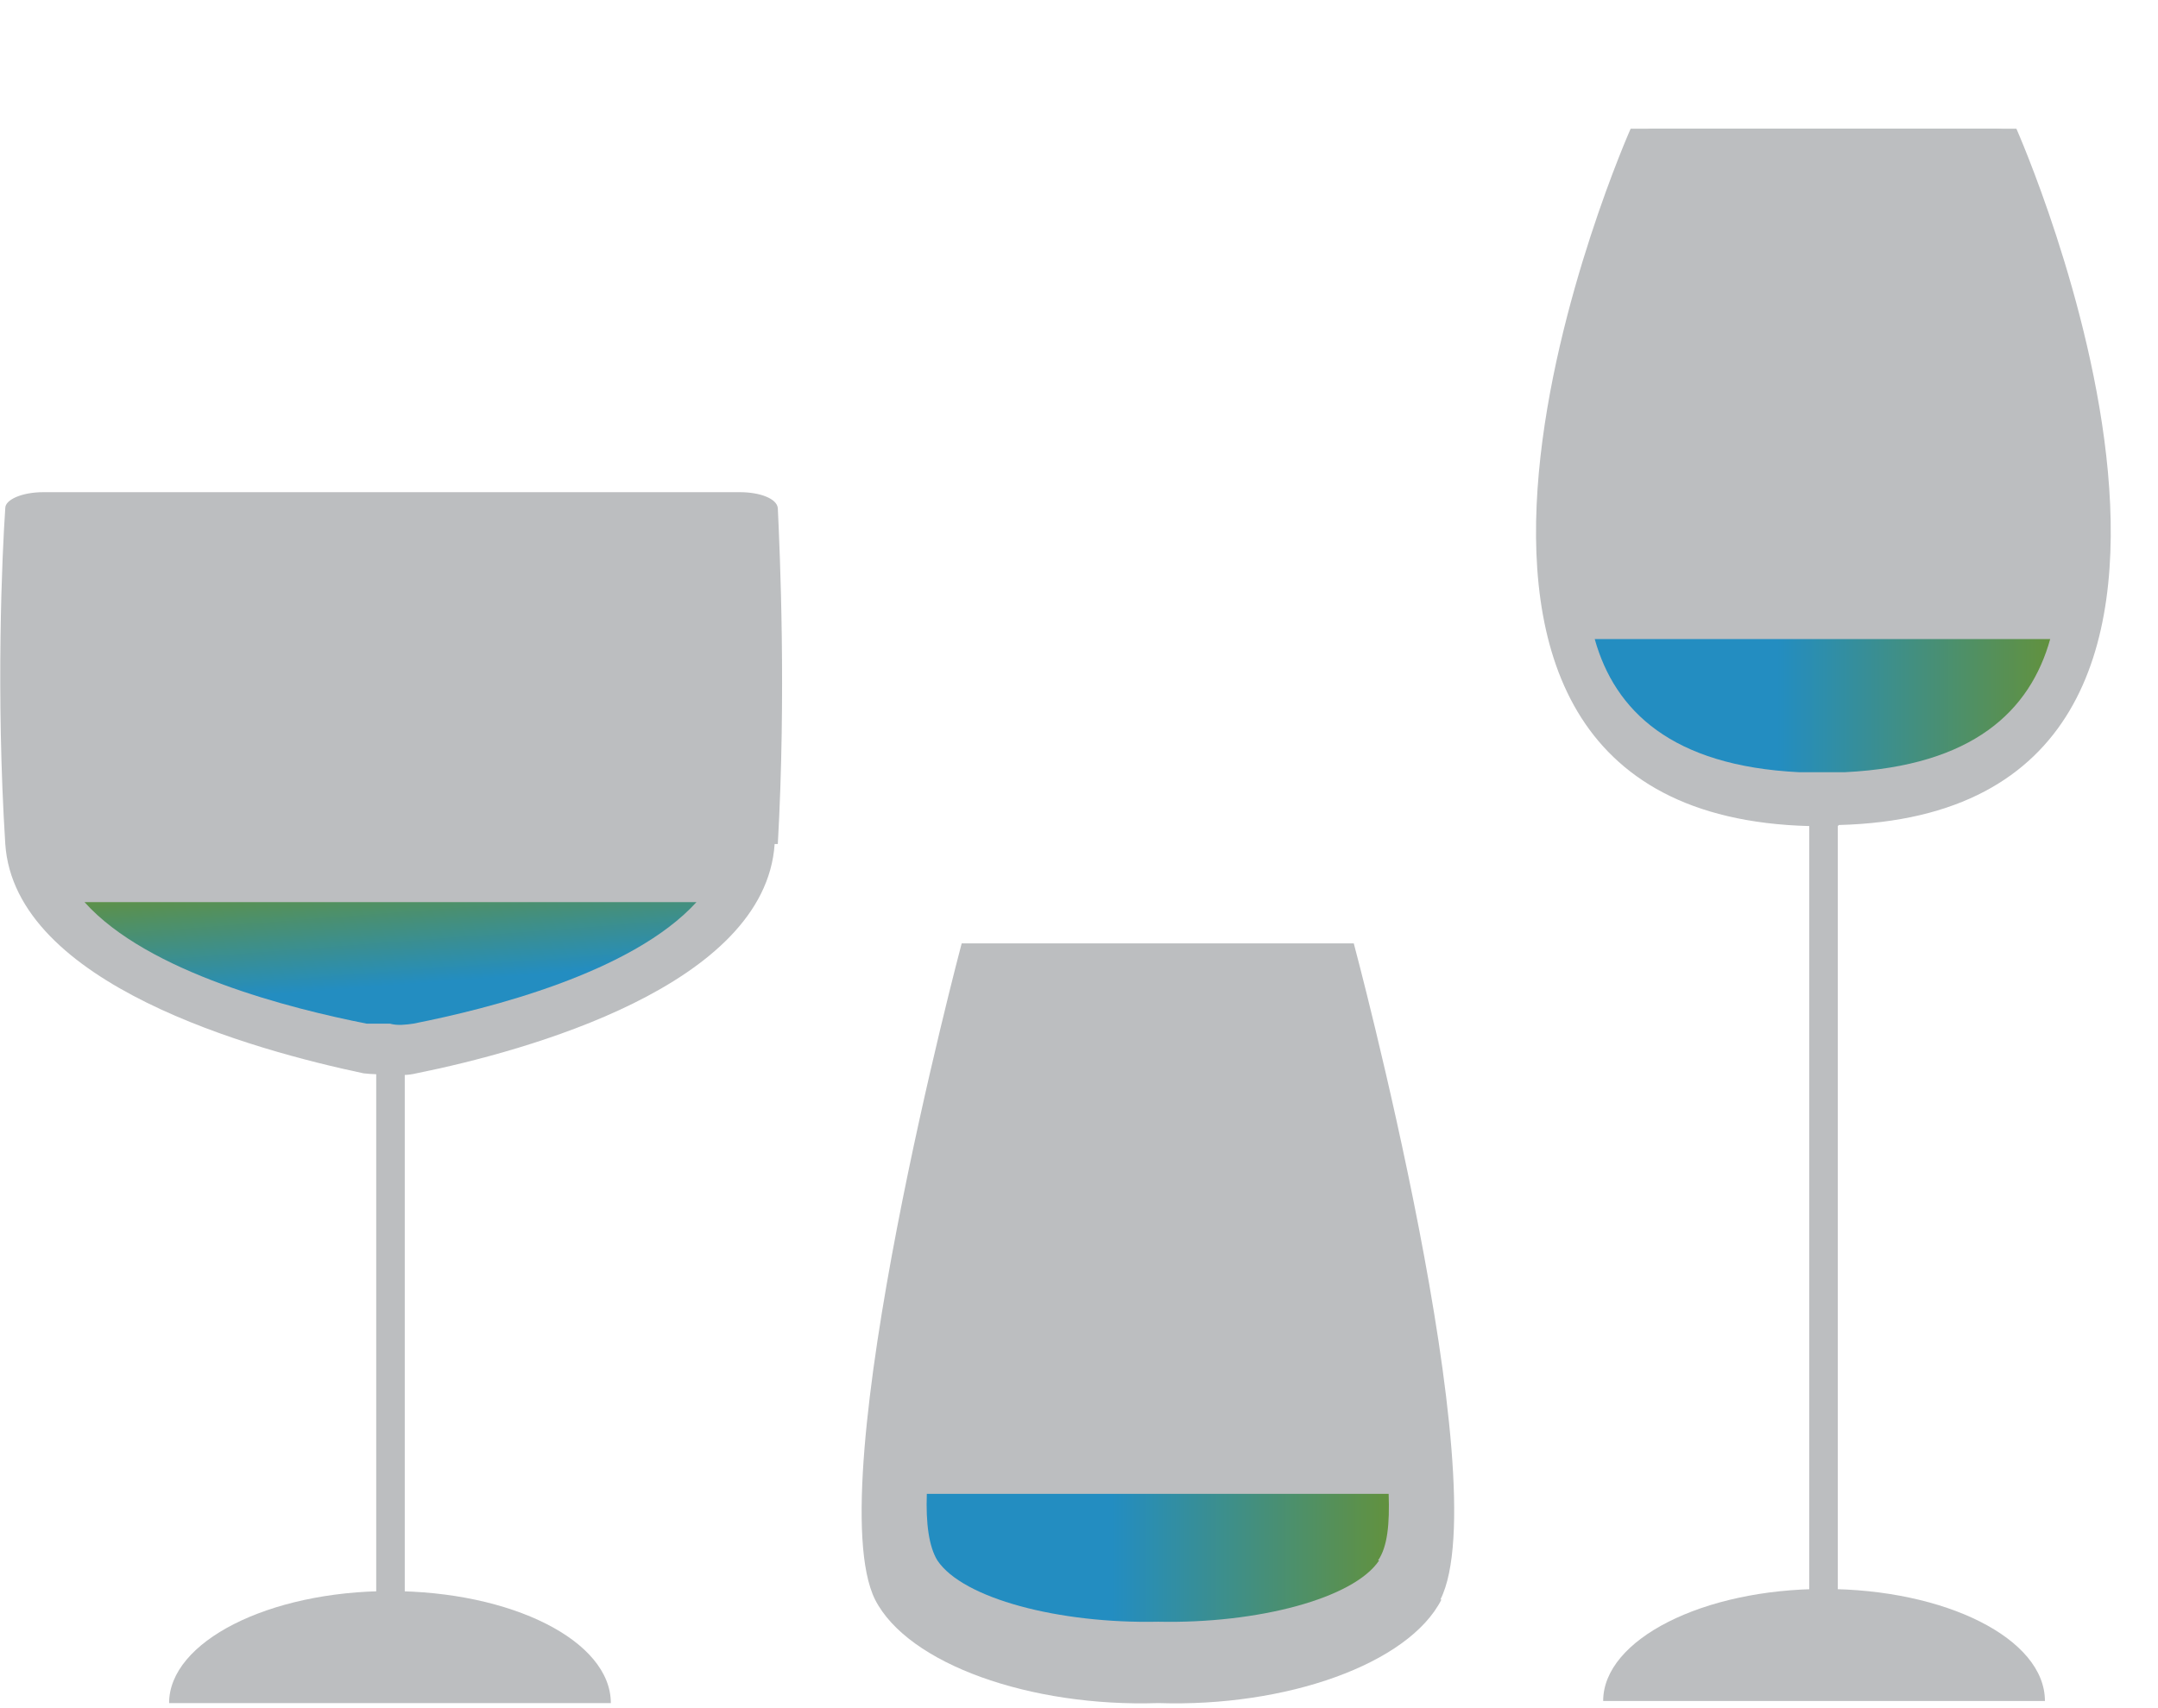 <svg xmlns="http://www.w3.org/2000/svg" xmlns:xlink="http://www.w3.org/1999/xlink" id="Layer_1" width="7.2cm" height="5.7cm" viewBox="0 0 204.2 161.1"><defs><style>      .st0 {        fill: url(#linear-gradient2);      }      .st1 {        fill: url(#linear-gradient1);      }      .st2 {        fill: #bcbec0;      }      .st3 {        fill: url(#linear-gradient);      }    </style><linearGradient id="linear-gradient" x1="38.1" y1="100.3" x2="36.7" y2="82" gradientUnits="userSpaceOnUse"><stop offset=".4" stop-color="#238dc1"></stop><stop offset="1" stop-color="#62913e"></stop></linearGradient><linearGradient id="linear-gradient1" x1="87.7" y1="147.1" x2="131.5" y2="147.1" xlink:href="#linear-gradient"></linearGradient><linearGradient id="linear-gradient2" x1="151" y1="66.5" x2="194" y2="66.5" xlink:href="#linear-gradient"></linearGradient></defs><rect class="st2" x="35.6" y="99.5" width="2.7" height="55.3"></rect><path class="st2" d="M57.8,160.9H16c0-5.8,9.4-10.6,20.9-10.6s20.9,4.7,20.9,10.6Z"></path><path class="st2" d="M193.5,160.7h-41.8c0-5.8,9.4-10.6,20.9-10.6s20.9,4.7,20.9,10.6Z"></path><path class="st2" d="M73.3,79.6c-.9,13.4-23.5,19.6-33.9,21.7-.8.2-1.7.2-2.5.1-.8,0-1.7,0-2.5-.1-10.4-2.2-33-8.4-33.9-21.7-.9-14.2-.3-27.5,0-31.8,0-.8,1.6-1.5,3.6-1.5h65.9c1.9,0,3.5.6,3.6,1.5.2,4.3.8,17.6,0,31.8Z"></path><path class="st2" d="M190.4,44.9c-.4,13.2-11.6,19.4-16.7,21.5-.4.2-.8.2-1.2.1-.4,0-.8,0-1.2-.1-5.1-2.1-16.3-8.3-16.7-21.5-.5-14.1-.2-27.2,0-31.5,0-.8.8-1.5,1.8-1.5h32.5c1,0,1.7.6,1.8,1.5.1,4.3.4,17.4,0,31.5Z"></path><path class="st3" d="M65.9,85.1c-6.1,6.7-19.7,10.1-26.8,11.5-.7.1-1.5.2-2.2,0-.7,0-1.5,0-2.2,0-7.1-1.4-20.7-4.8-26.7-11.5h57.9Z"></path><g><path class="st2" d="M136.4,151.1c-3.1,6.1-14.7,10.2-26.8,9.8-12.1.4-23.7-3.7-26.8-9.8-5.4-10.9,8.2-62.1,8.2-62.1h37.1s13.7,51.2,8.2,62.1Z"></path><path class="st1" d="M130.5,147.4c-2.4,3.6-11.5,6-20.9,5.8-9.4.2-18.5-2.2-20.9-5.8-.8-1.3-1.1-3.5-1-6.3h43.7c.1,2.8-.1,5-1,6.3Z"></path></g><path class="st2" d="M173.9,77.9v76.6h-2.7v-76.6c-45.7-1.2-16.9-66-16.9-66h36.5s28.7,64.7-16.8,65.9Z"></path><path class="st0" d="M194,60.2c-1.9,6.8-7.3,12-19.4,12.6h-4.4c-12-.6-17.4-5.8-19.3-12.6h43Z"></path></svg>